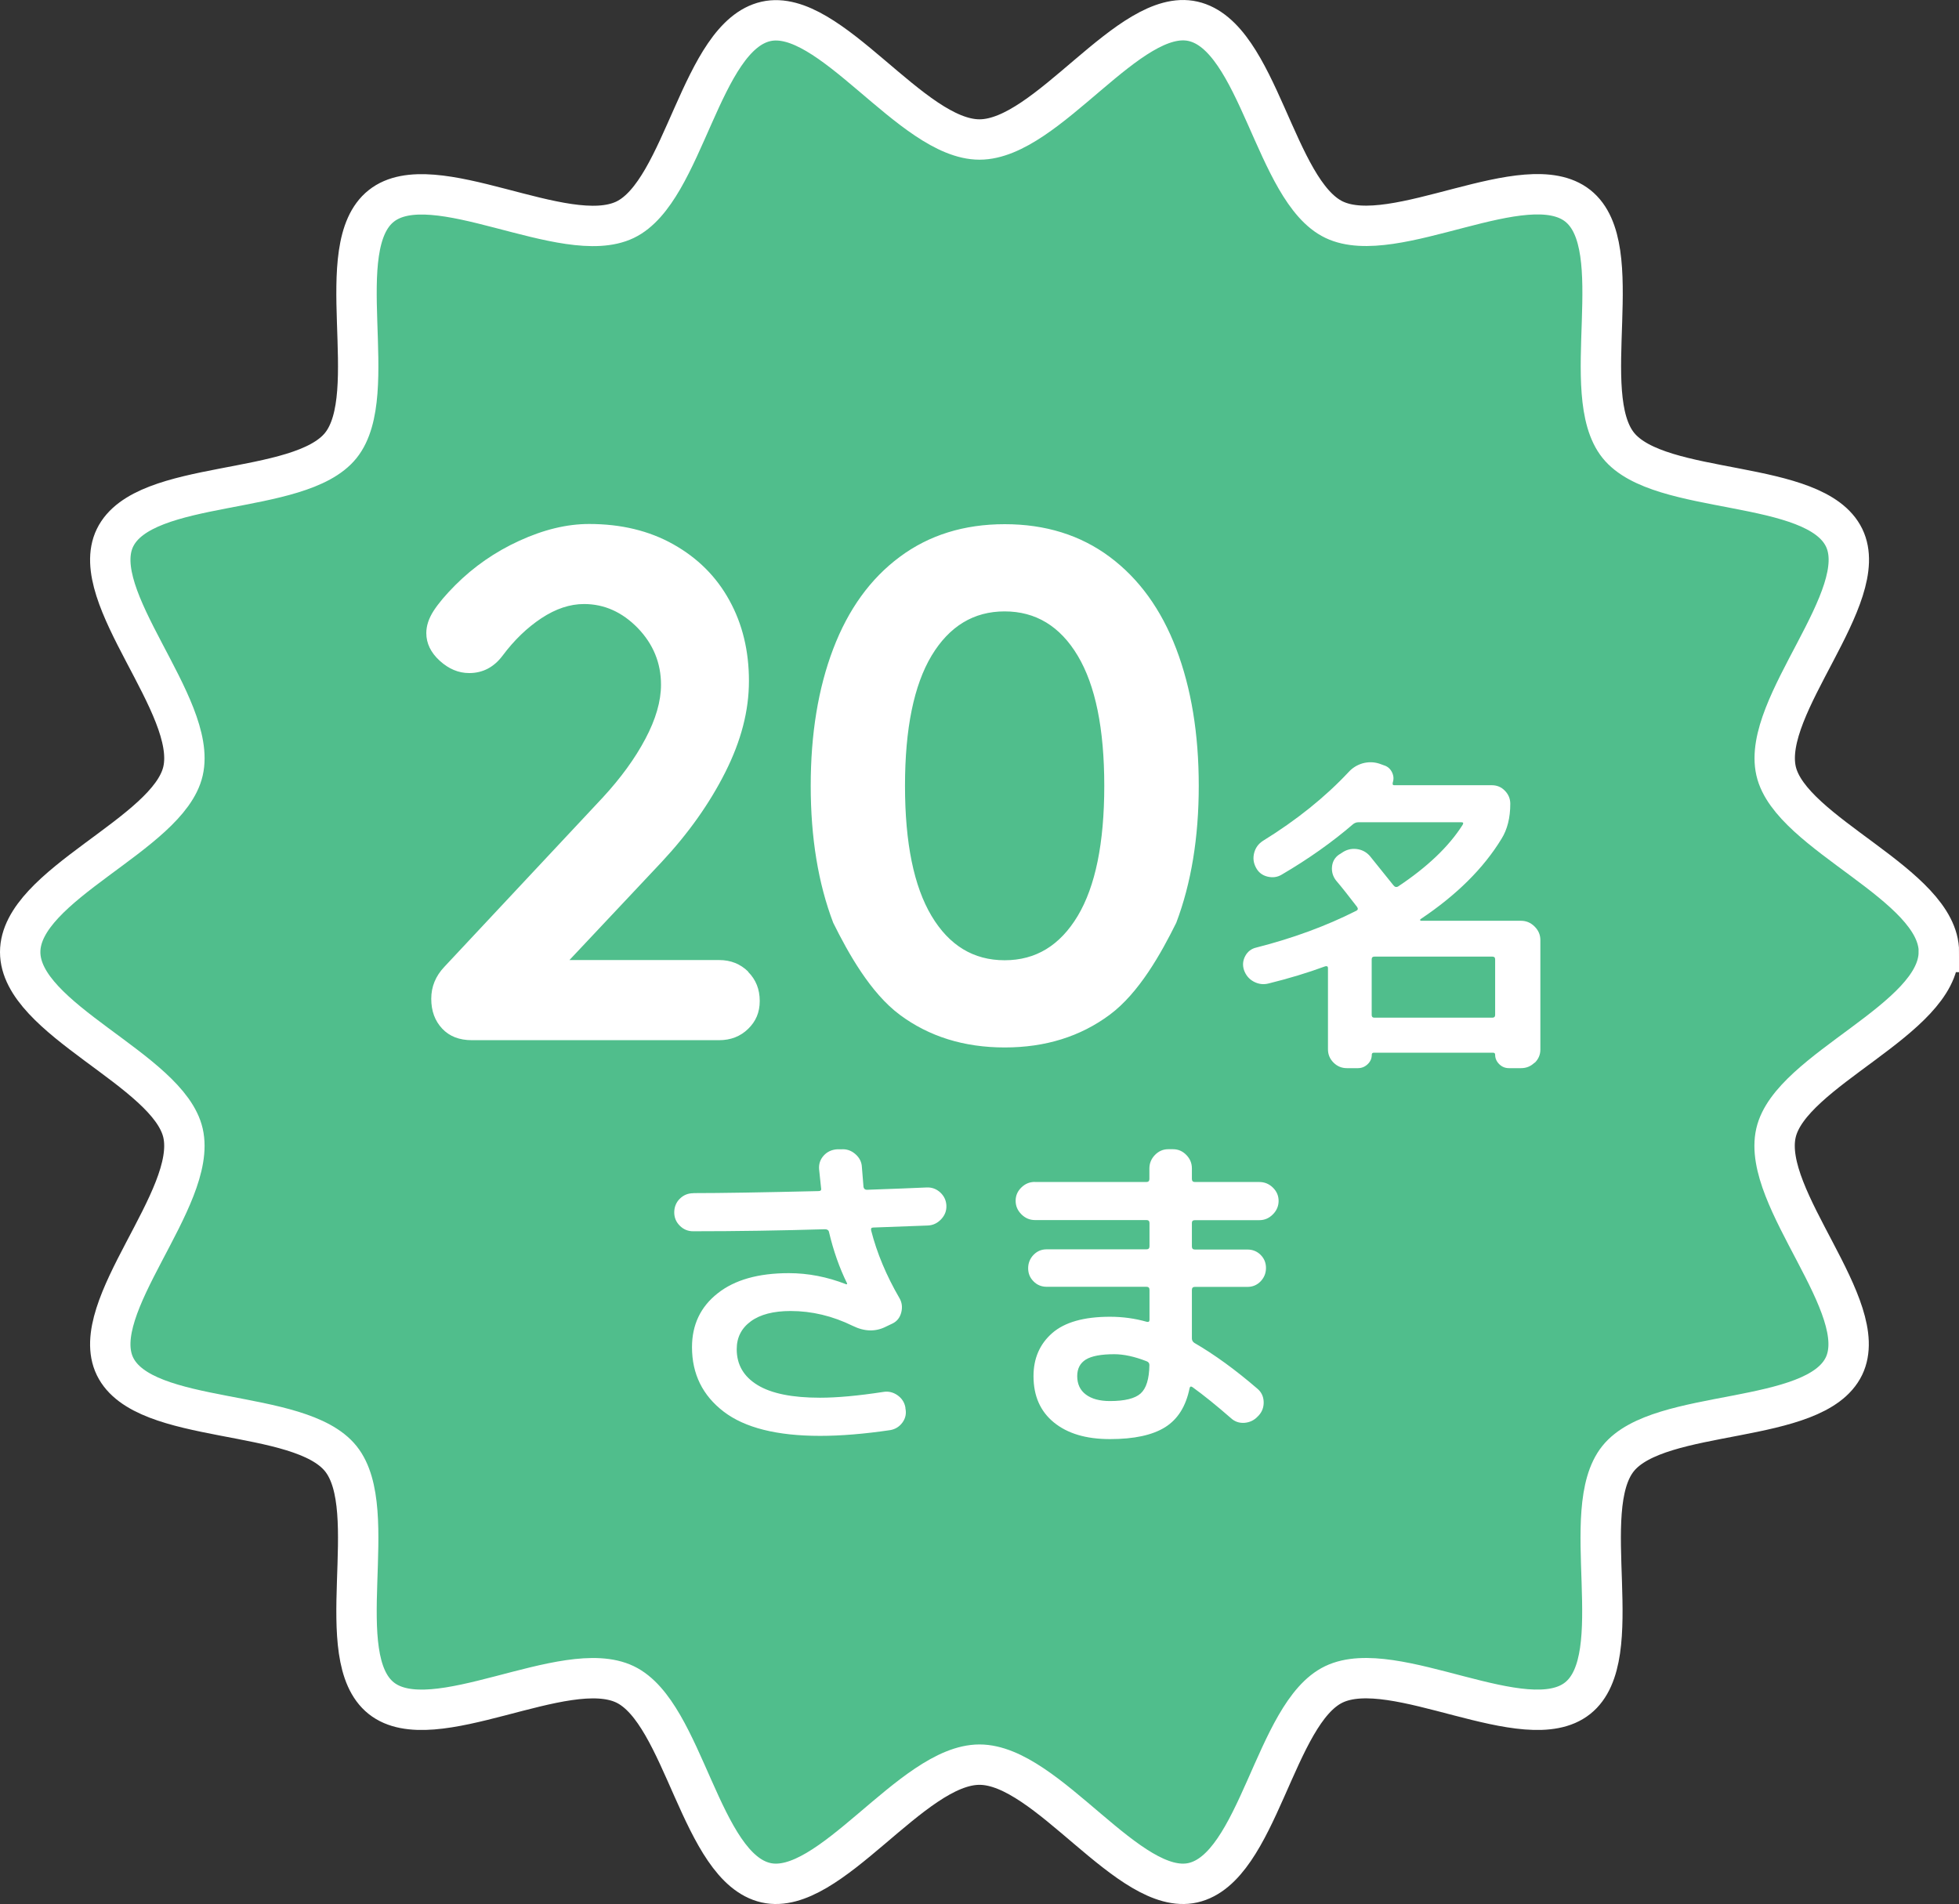 <?xml version="1.0" encoding="UTF-8"?><svg id="b" xmlns="http://www.w3.org/2000/svg" width="194.06" height="188.63" viewBox="0 0 194.06 188.63"><rect x="0" y="0" width="194.06" height="188.63" fill="#333333" stroke="none"/><defs><style>.d{fill:#fff;}.d,.e{fill-rule:evenodd;}.e{fill:#50be8c;stroke:#fff;stroke-width:4px;}</style></defs><g id="c"><path class="e" d="M192.06,94.31c0,6.7-14.7,11.66-16.13,17.93-1.48,6.47,9.56,17.27,6.73,23.11-2.88,5.93-18.28,4.06-22.37,9.15-4.11,5.12,1.14,19.65-4.01,23.74-5.12,4.07-18.18-4.24-24.15-1.37-5.87,2.82-7.46,18.18-13.96,19.65-6.3,1.42-14.42-11.7-21.14-11.7s-14.85,13.12-21.15,11.7c-6.5-1.47-8.1-16.83-13.96-19.65-5.96-2.86-19.02,5.44-24.15,1.37-5.15-4.09.1-18.61-4.01-23.73-4.09-5.1-19.49-3.22-22.37-9.15-2.83-5.84,8.21-16.64,6.74-23.11-1.43-6.27-16.13-11.23-16.13-17.93s14.7-11.66,16.13-17.93c1.48-6.47-9.57-17.28-6.74-23.11,2.88-5.93,18.28-4.06,22.37-9.15,4.11-5.12-1.14-19.65,4.01-23.73,5.12-4.07,18.18,4.23,24.15,1.37,5.87-2.82,7.46-18.18,13.96-19.65,6.3-1.42,14.42,11.7,21.15,11.7S111.88.68,118.18,2.11c6.5,1.47,8.1,16.83,13.97,19.65,5.96,2.86,19.02-5.44,24.15-1.37,5.15,4.09-.1,18.61,4.01,23.73,4.09,5.09,19.49,3.22,22.37,9.15,2.83,5.84-8.21,16.64-6.74,23.11,1.43,6.26,16.13,11.23,16.13,17.93Z"/><path class="d" d="M152.02,105.27c-.38.37-.82.55-1.34.55h-1.2c-.38,0-.7-.13-.97-.4s-.4-.58-.4-.93c0-.13-.07-.2-.2-.2h-11.82c-.13,0-.2.07-.2.2,0,.36-.13.67-.4.93s-.59.4-.97.4h-1.1c-.51,0-.95-.18-1.32-.55-.37-.37-.55-.81-.55-1.32v-8.05c0-.16-.09-.21-.27-.17-1.76.65-3.63,1.21-5.61,1.7-.51.13-1,.07-1.47-.18-.47-.25-.79-.64-.97-1.15-.16-.49-.11-.96.13-1.4.24-.44.61-.72,1.1-.83,3.65-.93,6.95-2.15,9.89-3.64.18-.09.2-.22.07-.4-.85-1.11-1.54-1.98-2.07-2.6-.31-.4-.45-.86-.4-1.37.05-.51.28-.91.7-1.2l.27-.17c.44-.31.93-.44,1.45-.38.52.06.96.28,1.32.68.29.36,1.07,1.33,2.34,2.91l.07.07c.09.11.21.13.37.07,2.92-1.94,5.05-3.97,6.41-6.11.11-.18.08-.27-.1-.27h-10.22c-.18,0-.35.06-.5.17-2.09,1.8-4.45,3.47-7.08,5.01-.44.27-.92.33-1.44.2-.51-.13-.89-.43-1.13-.9-.25-.47-.3-.95-.17-1.45.13-.5.42-.9.87-1.19,3.32-2.05,6.15-4.32,8.48-6.81.38-.42.85-.71,1.4-.87.56-.15,1.1-.14,1.64.03l.47.17c.36.11.62.34.79.68.17.35.19.68.08,1.02-.04.18,0,.27.13.27h9.68c.51,0,.95.18,1.3.55.36.37.53.8.53,1.29,0,1.38-.29,2.54-.87,3.47-1.78,2.92-4.45,5.57-8.01,7.95-.04.02-.06.06-.05.1.01.04.04.07.08.07h9.92c.51,0,.96.19,1.34.57.38.38.57.82.57,1.34v10.85c0,.51-.19.95-.57,1.32ZM148.11,95.04c0-.18-.09-.27-.27-.27h-11.69c-.18,0-.27.09-.27.27v5.51c0,.18.09.27.27.27h11.69c.18,0,.27-.09.27-.27v-5.51ZM109.93,100.53c-2.91,2.16-6.37,3.24-10.4,3.24s-7.5-1.08-10.4-3.24c-2.9-2.16-5.1-6.1-6.59-9.11-1.49-3.91-2.23-8.43-2.23-13.57s.74-9.66,2.23-13.57c1.49-3.91,3.68-6.95,6.59-9.11,2.9-2.16,6.37-3.24,10.4-3.24s7.5,1.08,10.4,3.24c2.9,2.16,5.1,5.2,6.59,9.11,1.49,3.91,2.23,8.44,2.23,13.57s-.75,9.66-2.23,13.57c-1.49,3.01-3.68,6.95-6.59,9.11ZM106.76,64.96c-1.75-2.93-4.17-4.39-7.24-4.39s-5.48,1.47-7.24,4.39c-1.75,2.93-2.63,7.22-2.63,12.89s.88,9.96,2.63,12.89c1.75,2.93,4.16,4.39,7.24,4.39s5.48-1.46,7.24-4.39c1.75-2.93,2.63-7.22,2.63-12.89s-.88-9.96-2.63-12.89ZM74.11,96.28c.77.77,1.15,1.73,1.15,2.88s-.39,2.03-1.15,2.77c-.77.75-1.73,1.12-2.88,1.12h-24.48c-1.25,0-2.23-.38-2.95-1.15-.72-.77-1.08-1.75-1.08-2.95s.43-2.25,1.3-3.17l15.7-16.78c1.77-1.92,3.18-3.85,4.21-5.8,1.03-1.94,1.55-3.73,1.55-5.36,0-2.16-.77-4.03-2.3-5.62-1.54-1.58-3.31-2.38-5.33-2.38-1.39,0-2.8.47-4.21,1.4-1.42.94-2.7,2.17-3.85,3.71-.86,1.15-1.97,1.73-3.31,1.73-1.06,0-2.03-.41-2.92-1.22-.89-.81-1.33-1.73-1.33-2.74,0-.72.24-1.45.72-2.2.48-.74,1.2-1.6,2.16-2.56,1.82-1.82,3.93-3.29,6.34-4.39,2.4-1.1,4.7-1.66,6.91-1.66,3.17,0,5.95.67,8.35,2.02,2.4,1.35,4.25,3.19,5.54,5.54,1.3,2.35,1.94,5.02,1.94,7.99s-.78,5.94-2.34,9.04c-1.56,3.1-3.66,6.06-6.3,8.89l-9.14,9.72h14.83c1.15,0,2.11.39,2.88,1.15ZM68.68,118.2c2.74,0,6.87-.07,12.39-.2.22,0,.31-.09.27-.27-.07-.6-.13-1.24-.2-1.9-.04-.51.11-.96.45-1.34.34-.38.78-.59,1.32-.63h.43c.51-.04.97.11,1.39.47.41.36.63.79.65,1.3.02.2.05.52.08.97.03.45.06.78.08,1,.04.18.16.27.33.27,2.6-.09,4.59-.17,5.94-.23.51-.02.96.15,1.34.5.38.36.58.79.6,1.3s-.15.96-.52,1.35c-.37.39-.81.6-1.32.62l-5.41.2c-.18,0-.25.1-.2.3.56,2.2,1.49,4.44,2.81,6.71.24.42.3.89.17,1.4-.13.51-.42.88-.87,1.1l-.63.3c-1.03.53-2.13.51-3.31-.07-2-.98-4.05-1.47-6.15-1.47-1.69,0-3.01.34-3.94,1.02-.93.68-1.4,1.6-1.4,2.76,0,1.54.69,2.72,2.07,3.56,1.38.84,3.44,1.25,6.18,1.25,1.69,0,3.77-.19,6.25-.57.51-.09.99.02,1.42.32.43.3.7.71.79,1.22v.07c.11.51.02.98-.28,1.4-.3.42-.71.68-1.22.77-2.58.38-4.9.57-6.95.57-4.27,0-7.46-.8-9.55-2.4-2.09-1.6-3.14-3.73-3.14-6.38,0-2.23.85-4.01,2.54-5.34,1.69-1.34,4.04-2,7.05-2,1.92,0,3.81.37,5.68,1.1h.07s.03-.04.03-.07c-.76-1.54-1.36-3.24-1.8-5.11-.04-.18-.18-.27-.4-.27-4.36.13-8.72.2-13.06.2-.51,0-.95-.18-1.32-.55-.37-.37-.55-.81-.55-1.32s.18-.99.55-1.35c.37-.37.82-.55,1.35-.55ZM102.51,117.1h11.05c.2,0,.3-.1.3-.3v-1.04c0-.51.18-.96.55-1.34.37-.38.81-.57,1.32-.57h.47c.51,0,.95.19,1.32.57.37.38.55.82.55,1.34v1.04c0,.2.1.3.3.3h6.38c.51,0,.96.18,1.34.55.38.37.57.81.57,1.32s-.19.96-.57,1.34-.82.57-1.34.57h-6.38c-.2,0-.3.09-.3.27v2.34c0,.2.1.3.3.3h5.21c.51,0,.95.18,1.3.53.36.36.53.79.53,1.3s-.18.95-.53,1.32c-.36.37-.79.55-1.3.55h-5.21c-.2,0-.3.1-.3.3v4.81c0,.18.08.32.23.43,2,1.16,4.08,2.67,6.25,4.54.4.33.61.77.63,1.3.02.53-.15.99-.5,1.37l-.1.1c-.36.38-.8.58-1.32.62-.52.03-.97-.13-1.35-.49-1.4-1.22-2.66-2.24-3.77-3.04-.16-.11-.26-.08-.3.1-.36,1.78-1.16,3.07-2.42,3.86-1.26.79-3.08,1.18-5.46,1.18s-4.21-.55-5.56-1.65c-1.35-1.1-2.02-2.63-2.02-4.59,0-1.76.62-3.18,1.85-4.26,1.24-1.08,3.14-1.62,5.73-1.62,1.27,0,2.48.17,3.64.5.18.04.27-.02.27-.2v-2.97c0-.2-.1-.3-.3-.3h-9.89c-.51,0-.95-.18-1.3-.54-.36-.36-.53-.79-.53-1.3s.18-.95.53-1.32c.36-.37.79-.55,1.3-.55h9.89c.2,0,.3-.1.3-.3v-2.3c0-.2-.1-.3-.3-.3h-11.05c-.51,0-.96-.19-1.34-.57-.38-.38-.57-.82-.57-1.34s.19-.95.57-1.32c.38-.37.82-.55,1.34-.55ZM113.59,134.86c-1.2-.47-2.27-.7-3.21-.7-1.31,0-2.25.18-2.82.53-.57.36-.85.9-.85,1.64,0,.78.28,1.39.85,1.82.57.43,1.36.65,2.39.65,1.47,0,2.48-.25,3.04-.75.56-.5.85-1.44.87-2.82,0-.18-.09-.3-.27-.37Z"/></g></svg>